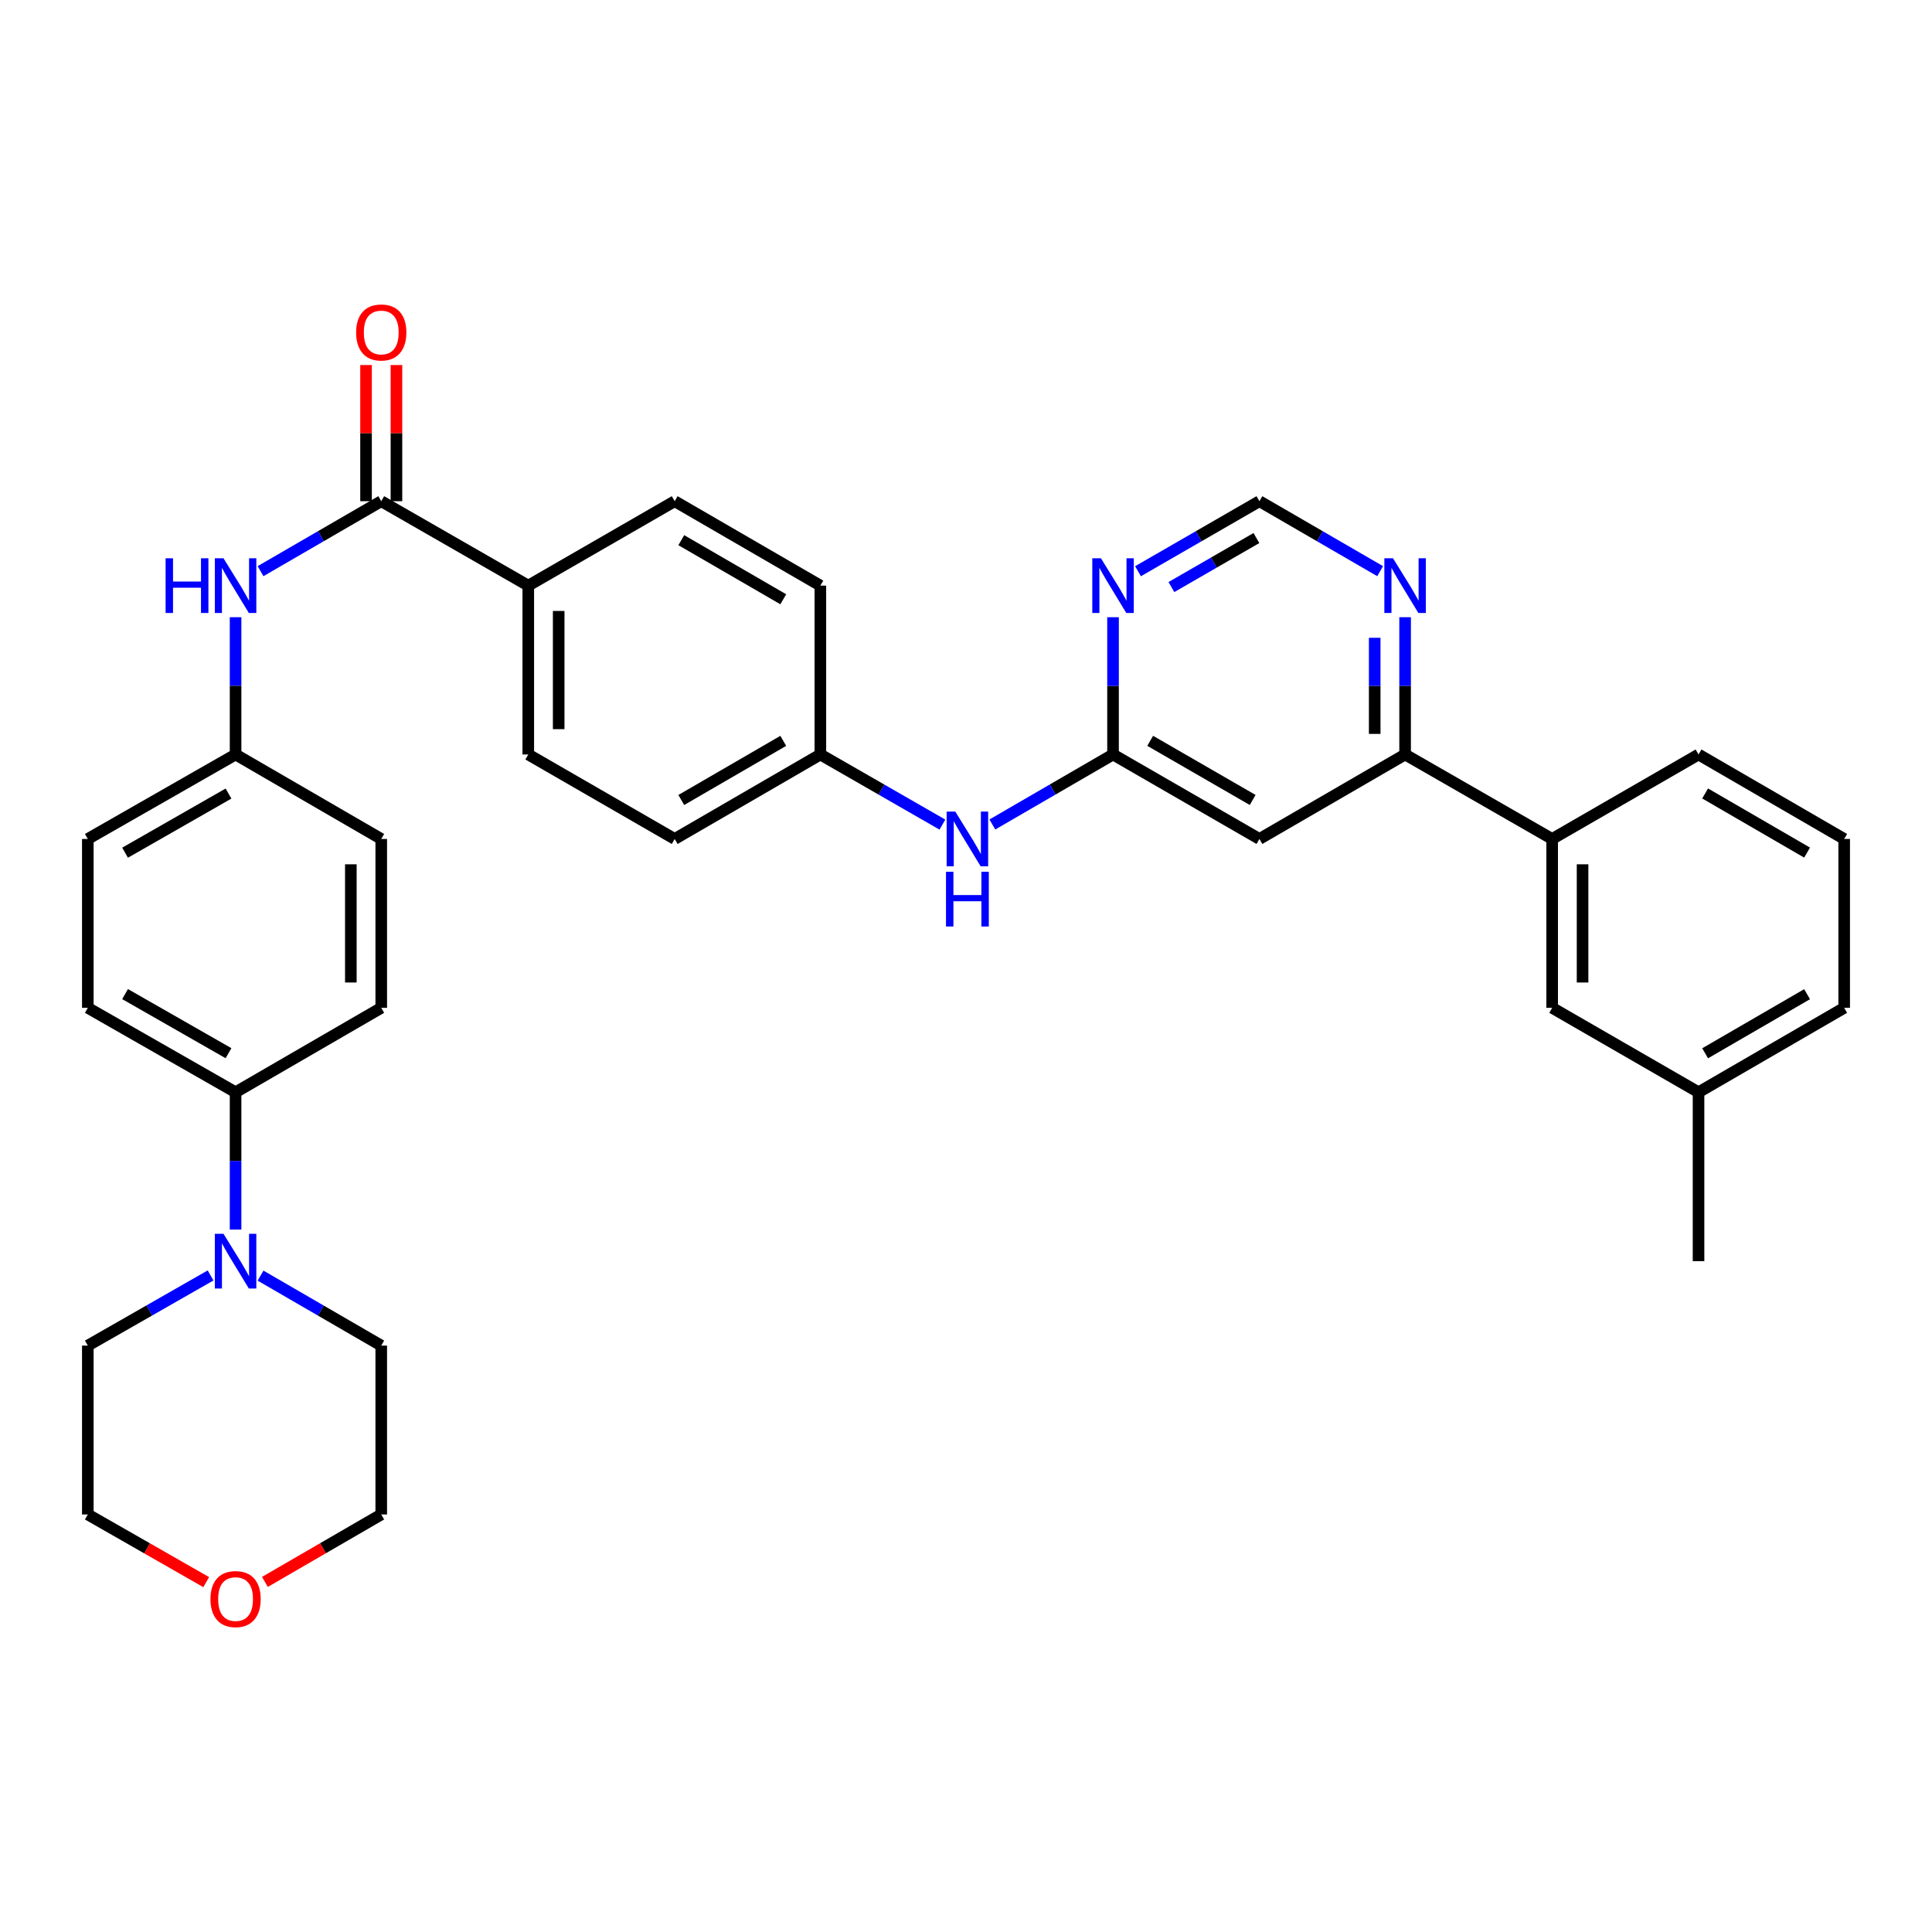 <?xml version='1.0' encoding='iso-8859-1'?>
<svg version='1.1' baseProfile='full'
              xmlns='http://www.w3.org/2000/svg'
                      xmlns:rdkit='http://www.rdkit.org/xml'
                      xmlns:xlink='http://www.w3.org/1999/xlink'
                  xml:space='preserve'
width='1000px' height='1000px' viewBox='0 0 1000 1000'>
<!-- END OF HEADER -->
<rect style='opacity:1.0;fill:#FFFFFF;stroke:none' width='1000' height='1000' x='0' y='0'> </rect>
<path class='bond-5' d='M 197.331,259.421 L 166.092,277.527' style='fill:none;fill-rule:evenodd;stroke:#000000;stroke-width:6px;stroke-linecap:butt;stroke-linejoin:miter;stroke-opacity:1' />
<path class='bond-5' d='M 166.092,277.527 L 134.854,295.633' style='fill:none;fill-rule:evenodd;stroke:#0000FF;stroke-width:6px;stroke-linecap:butt;stroke-linejoin:miter;stroke-opacity:1' />
<path class='bond-9' d='M 197.331,259.421 L 273.436,303.121' style='fill:none;fill-rule:evenodd;stroke:#000000;stroke-width:6px;stroke-linecap:butt;stroke-linejoin:miter;stroke-opacity:1' />
<path class='bond-12' d='M 205.2,259.421 L 205.2,224.184' style='fill:none;fill-rule:evenodd;stroke:#000000;stroke-width:6px;stroke-linecap:butt;stroke-linejoin:miter;stroke-opacity:1' />
<path class='bond-12' d='M 205.2,224.184 L 205.2,188.947' style='fill:none;fill-rule:evenodd;stroke:#FF0000;stroke-width:6px;stroke-linecap:butt;stroke-linejoin:miter;stroke-opacity:1' />
<path class='bond-12' d='M 189.462,259.421 L 189.462,224.184' style='fill:none;fill-rule:evenodd;stroke:#000000;stroke-width:6px;stroke-linecap:butt;stroke-linejoin:miter;stroke-opacity:1' />
<path class='bond-12' d='M 189.462,224.184 L 189.462,188.947' style='fill:none;fill-rule:evenodd;stroke:#FF0000;stroke-width:6px;stroke-linecap:butt;stroke-linejoin:miter;stroke-opacity:1' />
<path class='bond-0' d='M 576.104,390.522 L 544.874,408.639' style='fill:none;fill-rule:evenodd;stroke:#000000;stroke-width:6px;stroke-linecap:butt;stroke-linejoin:miter;stroke-opacity:1' />
<path class='bond-0' d='M 544.874,408.639 L 513.644,426.755' style='fill:none;fill-rule:evenodd;stroke:#0000FF;stroke-width:6px;stroke-linecap:butt;stroke-linejoin:miter;stroke-opacity:1' />
<path class='bond-1' d='M 576.104,390.522 L 651.877,434.249' style='fill:none;fill-rule:evenodd;stroke:#000000;stroke-width:6px;stroke-linecap:butt;stroke-linejoin:miter;stroke-opacity:1' />
<path class='bond-1' d='M 595.337,383.45 L 648.377,414.059' style='fill:none;fill-rule:evenodd;stroke:#000000;stroke-width:6px;stroke-linecap:butt;stroke-linejoin:miter;stroke-opacity:1' />
<path class='bond-2' d='M 576.104,390.522 L 576.104,354.994' style='fill:none;fill-rule:evenodd;stroke:#000000;stroke-width:6px;stroke-linecap:butt;stroke-linejoin:miter;stroke-opacity:1' />
<path class='bond-2' d='M 576.104,354.994 L 576.104,319.466' style='fill:none;fill-rule:evenodd;stroke:#0000FF;stroke-width:6px;stroke-linecap:butt;stroke-linejoin:miter;stroke-opacity:1' />
<path class='bond-3' d='M 651.877,434.249 L 727.281,390.522' style='fill:none;fill-rule:evenodd;stroke:#000000;stroke-width:6px;stroke-linecap:butt;stroke-linejoin:miter;stroke-opacity:1' />
<path class='bond-10' d='M 589.031,295.666 L 620.454,277.543' style='fill:none;fill-rule:evenodd;stroke:#0000FF;stroke-width:6px;stroke-linecap:butt;stroke-linejoin:miter;stroke-opacity:1' />
<path class='bond-10' d='M 620.454,277.543 L 651.877,259.421' style='fill:none;fill-rule:evenodd;stroke:#000000;stroke-width:6px;stroke-linecap:butt;stroke-linejoin:miter;stroke-opacity:1' />
<path class='bond-10' d='M 606.321,303.863 L 628.317,291.177' style='fill:none;fill-rule:evenodd;stroke:#0000FF;stroke-width:6px;stroke-linecap:butt;stroke-linejoin:miter;stroke-opacity:1' />
<path class='bond-10' d='M 628.317,291.177 L 650.313,278.491' style='fill:none;fill-rule:evenodd;stroke:#000000;stroke-width:6px;stroke-linecap:butt;stroke-linejoin:miter;stroke-opacity:1' />
<path class='bond-7' d='M 727.281,390.522 L 803.395,434.249' style='fill:none;fill-rule:evenodd;stroke:#000000;stroke-width:6px;stroke-linecap:butt;stroke-linejoin:miter;stroke-opacity:1' />
<path class='bond-37' d='M 727.281,390.522 L 727.281,354.994' style='fill:none;fill-rule:evenodd;stroke:#000000;stroke-width:6px;stroke-linecap:butt;stroke-linejoin:miter;stroke-opacity:1' />
<path class='bond-37' d='M 727.281,354.994 L 727.281,319.466' style='fill:none;fill-rule:evenodd;stroke:#0000FF;stroke-width:6px;stroke-linecap:butt;stroke-linejoin:miter;stroke-opacity:1' />
<path class='bond-37' d='M 711.543,379.864 L 711.543,354.994' style='fill:none;fill-rule:evenodd;stroke:#000000;stroke-width:6px;stroke-linecap:butt;stroke-linejoin:miter;stroke-opacity:1' />
<path class='bond-37' d='M 711.543,354.994 L 711.543,330.125' style='fill:none;fill-rule:evenodd;stroke:#0000FF;stroke-width:6px;stroke-linecap:butt;stroke-linejoin:miter;stroke-opacity:1' />
<path class='bond-4' d='M 121.935,636.424 L 121.935,600.887' style='fill:none;fill-rule:evenodd;stroke:#0000FF;stroke-width:6px;stroke-linecap:butt;stroke-linejoin:miter;stroke-opacity:1' />
<path class='bond-4' d='M 121.935,600.887 L 121.935,565.351' style='fill:none;fill-rule:evenodd;stroke:#000000;stroke-width:6px;stroke-linecap:butt;stroke-linejoin:miter;stroke-opacity:1' />
<path class='bond-26' d='M 134.854,660.259 L 166.092,678.369' style='fill:none;fill-rule:evenodd;stroke:#0000FF;stroke-width:6px;stroke-linecap:butt;stroke-linejoin:miter;stroke-opacity:1' />
<path class='bond-26' d='M 166.092,678.369 L 197.331,696.479' style='fill:none;fill-rule:evenodd;stroke:#000000;stroke-width:6px;stroke-linecap:butt;stroke-linejoin:miter;stroke-opacity:1' />
<path class='bond-27' d='M 108.993,660.166 L 77.224,678.322' style='fill:none;fill-rule:evenodd;stroke:#0000FF;stroke-width:6px;stroke-linecap:butt;stroke-linejoin:miter;stroke-opacity:1' />
<path class='bond-27' d='M 77.224,678.322 L 45.455,696.479' style='fill:none;fill-rule:evenodd;stroke:#000000;stroke-width:6px;stroke-linecap:butt;stroke-linejoin:miter;stroke-opacity:1' />
<path class='bond-19' d='M 121.935,319.466 L 121.935,354.994' style='fill:none;fill-rule:evenodd;stroke:#0000FF;stroke-width:6px;stroke-linecap:butt;stroke-linejoin:miter;stroke-opacity:1' />
<path class='bond-19' d='M 121.935,354.994 L 121.935,390.522' style='fill:none;fill-rule:evenodd;stroke:#000000;stroke-width:6px;stroke-linecap:butt;stroke-linejoin:miter;stroke-opacity:1' />
<path class='bond-6' d='M 714.363,295.634 L 683.12,277.527' style='fill:none;fill-rule:evenodd;stroke:#0000FF;stroke-width:6px;stroke-linecap:butt;stroke-linejoin:miter;stroke-opacity:1' />
<path class='bond-6' d='M 683.12,277.527 L 651.877,259.421' style='fill:none;fill-rule:evenodd;stroke:#000000;stroke-width:6px;stroke-linecap:butt;stroke-linejoin:miter;stroke-opacity:1' />
<path class='bond-13' d='M 803.395,434.249 L 803.395,521.65' style='fill:none;fill-rule:evenodd;stroke:#000000;stroke-width:6px;stroke-linecap:butt;stroke-linejoin:miter;stroke-opacity:1' />
<path class='bond-13' d='M 819.133,447.359 L 819.133,508.54' style='fill:none;fill-rule:evenodd;stroke:#000000;stroke-width:6px;stroke-linecap:butt;stroke-linejoin:miter;stroke-opacity:1' />
<path class='bond-28' d='M 803.395,434.249 L 879.158,390.522' style='fill:none;fill-rule:evenodd;stroke:#000000;stroke-width:6px;stroke-linecap:butt;stroke-linejoin:miter;stroke-opacity:1' />
<path class='bond-8' d='M 121.935,565.351 L 45.455,521.65' style='fill:none;fill-rule:evenodd;stroke:#000000;stroke-width:6px;stroke-linecap:butt;stroke-linejoin:miter;stroke-opacity:1' />
<path class='bond-8' d='M 118.271,545.131 L 64.735,514.54' style='fill:none;fill-rule:evenodd;stroke:#000000;stroke-width:6px;stroke-linecap:butt;stroke-linejoin:miter;stroke-opacity:1' />
<path class='bond-35' d='M 121.935,565.351 L 197.331,521.65' style='fill:none;fill-rule:evenodd;stroke:#000000;stroke-width:6px;stroke-linecap:butt;stroke-linejoin:miter;stroke-opacity:1' />
<path class='bond-17' d='M 273.436,303.121 L 273.436,390.522' style='fill:none;fill-rule:evenodd;stroke:#000000;stroke-width:6px;stroke-linecap:butt;stroke-linejoin:miter;stroke-opacity:1' />
<path class='bond-17' d='M 289.174,316.231 L 289.174,377.412' style='fill:none;fill-rule:evenodd;stroke:#000000;stroke-width:6px;stroke-linecap:butt;stroke-linejoin:miter;stroke-opacity:1' />
<path class='bond-18' d='M 273.436,303.121 L 349.216,259.421' style='fill:none;fill-rule:evenodd;stroke:#000000;stroke-width:6px;stroke-linecap:butt;stroke-linejoin:miter;stroke-opacity:1' />
<path class='bond-11' d='M 487.791,426.818 L 456.206,408.67' style='fill:none;fill-rule:evenodd;stroke:#0000FF;stroke-width:6px;stroke-linecap:butt;stroke-linejoin:miter;stroke-opacity:1' />
<path class='bond-11' d='M 456.206,408.67 L 424.621,390.522' style='fill:none;fill-rule:evenodd;stroke:#000000;stroke-width:6px;stroke-linecap:butt;stroke-linejoin:miter;stroke-opacity:1' />
<path class='bond-23' d='M 803.395,521.65 L 879.158,565.351' style='fill:none;fill-rule:evenodd;stroke:#000000;stroke-width:6px;stroke-linecap:butt;stroke-linejoin:miter;stroke-opacity:1' />
<path class='bond-14' d='M 106.733,818.91 L 76.094,801.399' style='fill:none;fill-rule:evenodd;stroke:#FF0000;stroke-width:6px;stroke-linecap:butt;stroke-linejoin:miter;stroke-opacity:1' />
<path class='bond-14' d='M 76.094,801.399 L 45.455,783.889' style='fill:none;fill-rule:evenodd;stroke:#000000;stroke-width:6px;stroke-linecap:butt;stroke-linejoin:miter;stroke-opacity:1' />
<path class='bond-36' d='M 137.114,818.798 L 167.222,801.344' style='fill:none;fill-rule:evenodd;stroke:#FF0000;stroke-width:6px;stroke-linecap:butt;stroke-linejoin:miter;stroke-opacity:1' />
<path class='bond-36' d='M 167.222,801.344 L 197.331,783.889' style='fill:none;fill-rule:evenodd;stroke:#000000;stroke-width:6px;stroke-linecap:butt;stroke-linejoin:miter;stroke-opacity:1' />
<path class='bond-15' d='M 45.455,521.65 L 45.455,434.249' style='fill:none;fill-rule:evenodd;stroke:#000000;stroke-width:6px;stroke-linecap:butt;stroke-linejoin:miter;stroke-opacity:1' />
<path class='bond-16' d='M 197.331,521.65 L 197.331,434.249' style='fill:none;fill-rule:evenodd;stroke:#000000;stroke-width:6px;stroke-linecap:butt;stroke-linejoin:miter;stroke-opacity:1' />
<path class='bond-16' d='M 181.593,508.54 L 181.593,447.359' style='fill:none;fill-rule:evenodd;stroke:#000000;stroke-width:6px;stroke-linecap:butt;stroke-linejoin:miter;stroke-opacity:1' />
<path class='bond-24' d='M 273.436,390.522 L 349.216,434.249' style='fill:none;fill-rule:evenodd;stroke:#000000;stroke-width:6px;stroke-linecap:butt;stroke-linejoin:miter;stroke-opacity:1' />
<path class='bond-25' d='M 349.216,259.421 L 424.621,303.121' style='fill:none;fill-rule:evenodd;stroke:#000000;stroke-width:6px;stroke-linecap:butt;stroke-linejoin:miter;stroke-opacity:1' />
<path class='bond-25' d='M 352.635,279.593 L 405.419,310.183' style='fill:none;fill-rule:evenodd;stroke:#000000;stroke-width:6px;stroke-linecap:butt;stroke-linejoin:miter;stroke-opacity:1' />
<path class='bond-21' d='M 121.935,390.522 L 197.331,434.249' style='fill:none;fill-rule:evenodd;stroke:#000000;stroke-width:6px;stroke-linecap:butt;stroke-linejoin:miter;stroke-opacity:1' />
<path class='bond-22' d='M 121.935,390.522 L 45.455,434.249' style='fill:none;fill-rule:evenodd;stroke:#000000;stroke-width:6px;stroke-linecap:butt;stroke-linejoin:miter;stroke-opacity:1' />
<path class='bond-22' d='M 118.275,410.744 L 64.738,441.353' style='fill:none;fill-rule:evenodd;stroke:#000000;stroke-width:6px;stroke-linecap:butt;stroke-linejoin:miter;stroke-opacity:1' />
<path class='bond-20' d='M 424.621,390.522 L 424.621,303.121' style='fill:none;fill-rule:evenodd;stroke:#000000;stroke-width:6px;stroke-linecap:butt;stroke-linejoin:miter;stroke-opacity:1' />
<path class='bond-34' d='M 424.621,390.522 L 349.216,434.249' style='fill:none;fill-rule:evenodd;stroke:#000000;stroke-width:6px;stroke-linecap:butt;stroke-linejoin:miter;stroke-opacity:1' />
<path class='bond-34' d='M 405.415,383.466 L 352.632,414.075' style='fill:none;fill-rule:evenodd;stroke:#000000;stroke-width:6px;stroke-linecap:butt;stroke-linejoin:miter;stroke-opacity:1' />
<path class='bond-33' d='M 879.158,565.351 L 879.158,652.77' style='fill:none;fill-rule:evenodd;stroke:#000000;stroke-width:6px;stroke-linecap:butt;stroke-linejoin:miter;stroke-opacity:1' />
<path class='bond-38' d='M 879.158,565.351 L 954.545,521.65' style='fill:none;fill-rule:evenodd;stroke:#000000;stroke-width:6px;stroke-linecap:butt;stroke-linejoin:miter;stroke-opacity:1' />
<path class='bond-38' d='M 882.573,545.18 L 935.344,514.589' style='fill:none;fill-rule:evenodd;stroke:#000000;stroke-width:6px;stroke-linecap:butt;stroke-linejoin:miter;stroke-opacity:1' />
<path class='bond-31' d='M 197.331,696.479 L 197.331,783.889' style='fill:none;fill-rule:evenodd;stroke:#000000;stroke-width:6px;stroke-linecap:butt;stroke-linejoin:miter;stroke-opacity:1' />
<path class='bond-30' d='M 45.455,696.479 L 45.455,783.889' style='fill:none;fill-rule:evenodd;stroke:#000000;stroke-width:6px;stroke-linecap:butt;stroke-linejoin:miter;stroke-opacity:1' />
<path class='bond-29' d='M 879.158,390.522 L 954.545,434.249' style='fill:none;fill-rule:evenodd;stroke:#000000;stroke-width:6px;stroke-linecap:butt;stroke-linejoin:miter;stroke-opacity:1' />
<path class='bond-29' d='M 882.57,410.695 L 935.341,441.304' style='fill:none;fill-rule:evenodd;stroke:#000000;stroke-width:6px;stroke-linecap:butt;stroke-linejoin:miter;stroke-opacity:1' />
<path class='bond-32' d='M 954.545,434.249 L 954.545,521.65' style='fill:none;fill-rule:evenodd;stroke:#000000;stroke-width:6px;stroke-linecap:butt;stroke-linejoin:miter;stroke-opacity:1' />
<path  class='atom-3' d='M 569.844 288.961
L 579.124 303.961
Q 580.044 305.441, 581.524 308.121
Q 583.004 310.801, 583.084 310.961
L 583.084 288.961
L 586.844 288.961
L 586.844 317.281
L 582.964 317.281
L 573.004 300.881
Q 571.844 298.961, 570.604 296.761
Q 569.404 294.561, 569.044 293.881
L 569.044 317.281
L 565.364 317.281
L 565.364 288.961
L 569.844 288.961
' fill='#0000FF'/>
<path  class='atom-5' d='M 115.675 638.61
L 124.955 653.61
Q 125.875 655.09, 127.355 657.77
Q 128.835 660.45, 128.915 660.61
L 128.915 638.61
L 132.675 638.61
L 132.675 666.93
L 128.795 666.93
L 118.835 650.53
Q 117.675 648.61, 116.435 646.41
Q 115.235 644.21, 114.875 643.53
L 114.875 666.93
L 111.195 666.93
L 111.195 638.61
L 115.675 638.61
' fill='#0000FF'/>
<path  class='atom-6' d='M 85.715 288.961
L 89.555 288.961
L 89.555 301.001
L 104.035 301.001
L 104.035 288.961
L 107.875 288.961
L 107.875 317.281
L 104.035 317.281
L 104.035 304.201
L 89.555 304.201
L 89.555 317.281
L 85.715 317.281
L 85.715 288.961
' fill='#0000FF'/>
<path  class='atom-6' d='M 115.675 288.961
L 124.955 303.961
Q 125.875 305.441, 127.355 308.121
Q 128.835 310.801, 128.915 310.961
L 128.915 288.961
L 132.675 288.961
L 132.675 317.281
L 128.795 317.281
L 118.835 300.881
Q 117.675 298.961, 116.435 296.761
Q 115.235 294.561, 114.875 293.881
L 114.875 317.281
L 111.195 317.281
L 111.195 288.961
L 115.675 288.961
' fill='#0000FF'/>
<path  class='atom-7' d='M 721.021 288.961
L 730.301 303.961
Q 731.221 305.441, 732.701 308.121
Q 734.181 310.801, 734.261 310.961
L 734.261 288.961
L 738.021 288.961
L 738.021 317.281
L 734.141 317.281
L 724.181 300.881
Q 723.021 298.961, 721.781 296.761
Q 720.581 294.561, 720.221 293.881
L 720.221 317.281
L 716.541 317.281
L 716.541 288.961
L 721.021 288.961
' fill='#0000FF'/>
<path  class='atom-12' d='M 494.466 420.089
L 503.746 435.089
Q 504.666 436.569, 506.146 439.249
Q 507.626 441.929, 507.706 442.089
L 507.706 420.089
L 511.466 420.089
L 511.466 448.409
L 507.586 448.409
L 497.626 432.009
Q 496.466 430.089, 495.226 427.889
Q 494.026 425.689, 493.666 425.009
L 493.666 448.409
L 489.986 448.409
L 489.986 420.089
L 494.466 420.089
' fill='#0000FF'/>
<path  class='atom-12' d='M 489.646 451.241
L 493.486 451.241
L 493.486 463.281
L 507.966 463.281
L 507.966 451.241
L 511.806 451.241
L 511.806 479.561
L 507.966 479.561
L 507.966 466.481
L 493.486 466.481
L 493.486 479.561
L 489.646 479.561
L 489.646 451.241
' fill='#0000FF'/>
<path  class='atom-13' d='M 184.331 172.082
Q 184.331 165.282, 187.691 161.482
Q 191.051 157.682, 197.331 157.682
Q 203.611 157.682, 206.971 161.482
Q 210.331 165.282, 210.331 172.082
Q 210.331 178.962, 206.931 182.882
Q 203.531 186.762, 197.331 186.762
Q 191.091 186.762, 187.691 182.882
Q 184.331 179.002, 184.331 172.082
M 197.331 183.562
Q 201.651 183.562, 203.971 180.682
Q 206.331 177.762, 206.331 172.082
Q 206.331 166.522, 203.971 163.722
Q 201.651 160.882, 197.331 160.882
Q 193.011 160.882, 190.651 163.682
Q 188.331 166.482, 188.331 172.082
Q 188.331 177.802, 190.651 180.682
Q 193.011 183.562, 197.331 183.562
' fill='#FF0000'/>
<path  class='atom-15' d='M 108.935 827.678
Q 108.935 820.878, 112.295 817.078
Q 115.655 813.278, 121.935 813.278
Q 128.215 813.278, 131.575 817.078
Q 134.935 820.878, 134.935 827.678
Q 134.935 834.558, 131.535 838.478
Q 128.135 842.358, 121.935 842.358
Q 115.695 842.358, 112.295 838.478
Q 108.935 834.598, 108.935 827.678
M 121.935 839.158
Q 126.255 839.158, 128.575 836.278
Q 130.935 833.358, 130.935 827.678
Q 130.935 822.118, 128.575 819.318
Q 126.255 816.478, 121.935 816.478
Q 117.615 816.478, 115.255 819.278
Q 112.935 822.078, 112.935 827.678
Q 112.935 833.398, 115.255 836.278
Q 117.615 839.158, 121.935 839.158
' fill='#FF0000'/>
</svg>
